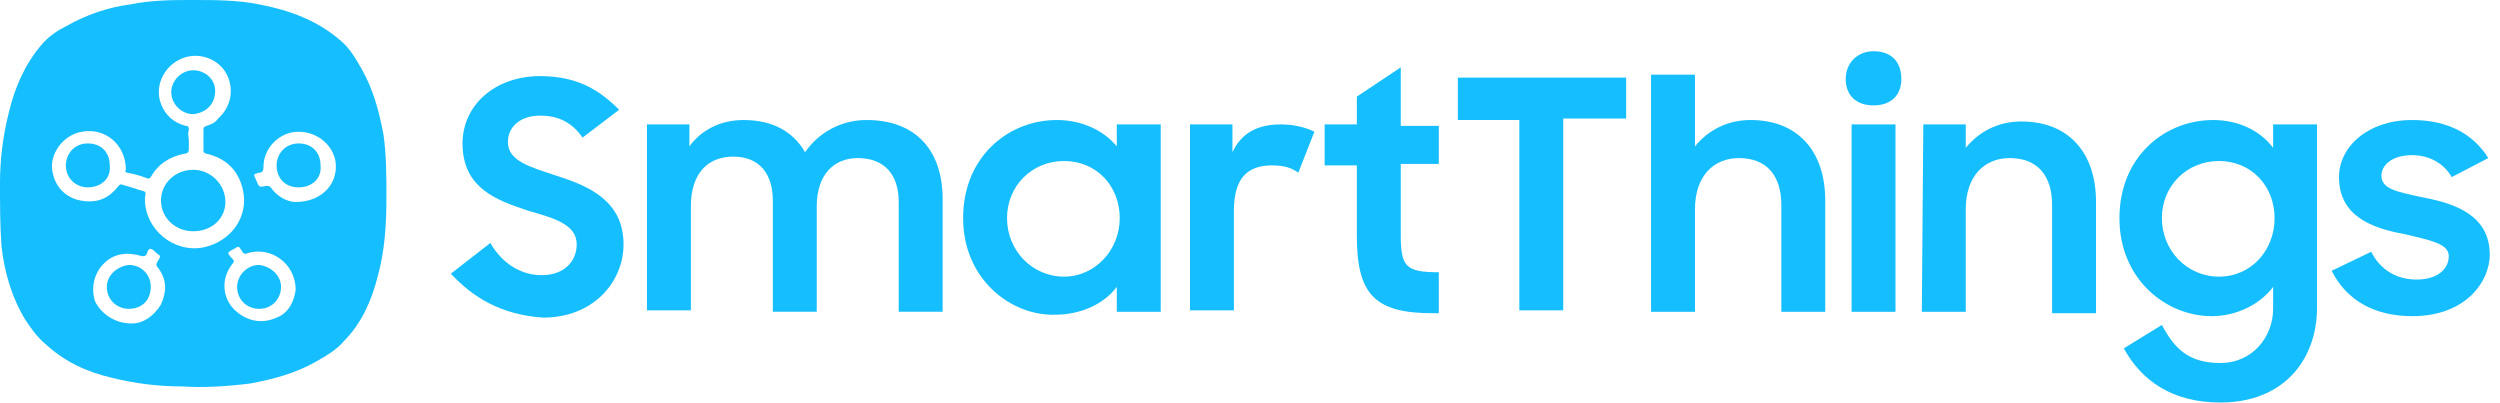 <?xml version="1.0" encoding="utf-8"?>
<!-- Generator: Adobe Illustrator 25.4.1, SVG Export Plug-In . SVG Version: 6.00 Build 0)  -->
<svg version="1.1" id="Capa_1" xmlns="http://www.w3.org/2000/svg" xmlns:xlink="http://www.w3.org/1999/xlink" x="0px" y="0px"
	 viewBox="0 0 170.8 27.5" style="enable-background:new 0 0 170.8 27.5;" xml:space="preserve">
<style type="text/css">
	.st0{fill:#15BEFE;}
</style>
<g>
	<path class="st0" d="M30.8,18.7l2.7-2.1c0.8,1.4,2.1,2.2,3.5,2.2c1.6,0,2.4-1,2.4-2.1c0-1.4-1.6-1.8-3.3-2.3
		c-2.1-0.7-4.5-1.5-4.5-4.6c0-2.6,2.2-4.6,5.3-4.6c2.6,0,4.1,1,5.4,2.3l-2.5,1.9c-0.7-1-1.6-1.5-2.9-1.5c-1.4,0-2.2,0.8-2.2,1.8
		c0,1.3,1.5,1.7,3.3,2.3c2.2,0.7,4.6,1.7,4.6,4.7c0,2.5-2,5-5.5,5C34.2,21.5,32.3,20.3,30.8,18.7L30.8,18.7z"/>
	<path class="st0" d="M44.2,8.5h2.9V10c0.8-1.1,2.1-1.8,3.7-1.8c2,0,3.4,0.8,4.2,2.2c0.9-1.3,2.4-2.2,4.2-2.2c3.4,0,5.2,2.1,5.2,5.4
		v7.7h-3v-7.5c0-1.9-1-3-2.8-3c-1.6,0-2.8,1.1-2.8,3.3v7.2h-3v-7.6c0-1.8-0.9-3-2.7-3c-1.7,0-2.9,1.1-2.9,3.4v7.1h-3L44.2,8.5
		L44.2,8.5z"/>
	<path class="st0" d="M65.8,14.9c0-4.2,3.1-6.7,6.4-6.7c1.7,0,3.2,0.7,4.1,1.8V8.5h3v12.8h-3v-1.7c-0.9,1.2-2.5,1.9-4.2,1.9
		C69.1,21.6,65.8,19.1,65.8,14.9z M76.5,14.9c0-2.2-1.6-3.9-3.8-3.9c-2.2,0-3.9,1.7-3.9,3.9c0,2.2,1.7,4,3.9,4
		C74.8,18.9,76.5,17.1,76.5,14.9z"/>
	<path class="st0" d="M81.3,8.5h2.9v1.9c0.6-1.3,1.7-1.9,3.3-1.9c0.9,0,1.7,0.2,2.3,0.5l-1.1,2.8c-0.4-0.3-0.9-0.5-1.8-0.5
		c-1.7,0-2.6,0.9-2.6,3.1v6.8h-3L81.3,8.5L81.3,8.5z"/>
	<path class="st0" d="M90.5,8.5h2.2V6.6l3-2v4h2.6v2.6h-2.6V16c0,2.2,0.3,2.6,2.6,2.6v2.8h-0.4c-4,0-5.2-1.3-5.2-5.3v-4.8h-2.2
		L90.5,8.5L90.5,8.5z"/>
	<path class="st0" d="M103.9,8.2h-4.3V5.3h11.5v2.8h-4.3v13.1h-3V8.2z"/>
	<path class="st0" d="M112.8,5.1h3v4.9c0.9-1.1,2.2-1.8,3.8-1.8c3.2,0,5.1,2.1,5.1,5.5v7.6h-3v-7.3c0-2-1-3.2-2.9-3.2
		c-1.7,0-3,1.2-3,3.5v7h-3V5.1z"/>
	<path class="st0" d="M128,3.5c1.2,0,1.9,0.7,1.9,1.9c0,1.1-0.7,1.8-1.9,1.8c-1.2,0-1.9-0.7-1.9-1.8S126.9,3.5,128,3.5z M126.5,8.5
		h3v12.8h-3V8.5z"/>
	<path class="st0" d="M131.4,8.5h2.9v1.6c0.9-1.1,2.2-1.8,3.8-1.8c3.2,0,5.1,2.1,5.1,5.5v7.6h-3V14c0-2-1-3.2-2.9-3.2
		c-1.7,0-3,1.2-3,3.5v7h-3L131.4,8.5L131.4,8.5z"/>
	<path class="st0" d="M155.3,19.6c-0.9,1.2-2.5,2-4.2,2c-3.1,0-6.3-2.5-6.3-6.7c0-4.2,3.1-6.7,6.4-6.7c1.7,0,3.2,0.7,4.1,1.9V8.5h3
		V21c0,3.6-2.3,6.5-6.6,6.5c-3.3,0-5.4-1.5-6.6-3.7l2.6-1.6c0.9,1.7,1.9,2.6,4,2.6c2.2,0,3.6-1.8,3.6-3.7L155.3,19.6L155.3,19.6z
		 M155.4,14.9c0-2.2-1.6-3.9-3.8-3.9c-2.2,0-3.9,1.7-3.9,3.9c0,2.2,1.7,4,3.9,4C153.8,18.9,155.4,17.1,155.4,14.9z"/>
	<path class="st0" d="M159.3,18.5l2.7-1.3c0.6,1.2,1.7,1.9,3.1,1.9c1.4,0,2.2-0.7,2.2-1.6c0-0.9-1.4-1.1-3-1.5
		c-2.2-0.4-4.5-1.2-4.5-3.9c0-2.1,2-3.9,5-3.9c2.5,0,4.2,1,5.2,2.6l-2.5,1.3c-0.5-0.9-1.5-1.5-2.7-1.5c-1.4,0-2.1,0.7-2.1,1.4
		c0,0.9,1,1.1,2.9,1.5c2.1,0.4,4.5,1.2,4.5,3.9c0,1.8-1.6,4.2-5.3,4.2C162.2,21.6,160.3,20.5,159.3,18.5L159.3,18.5z"/>
</g>
<g>
	<path class="st0" d="M13.2,0c1.5,0,3,0,4.5,0.3c2.1,0.4,4,1.1,5.6,2.5c0.6,0.5,1,1.2,1.4,1.9c0.8,1.4,1.2,2.9,1.5,4.5
		c0.2,1.4,0.2,2.9,0.2,4.3c0,1.8-0.1,3.6-0.6,5.4c-0.4,1.6-1.1,3.2-2.3,4.4c-0.5,0.6-1.2,1-1.9,1.4c-1.4,0.8-2.9,1.2-4.5,1.5
		c-1.6,0.2-3.2,0.3-4.7,0.2c-1.6,0-3.2-0.2-4.8-0.6c-1.7-0.4-3.2-1.1-4.5-2.3c-0.6-0.5-1-1.1-1.4-1.7c-0.9-1.5-1.4-3.2-1.6-5
		C0,15.4,0,13.9,0,12.5c0-1.6,0.2-3.2,0.6-4.8C1,6,1.7,4.4,2.8,3.1c0.5-0.6,1.1-1,1.7-1.3C5.9,1,7.4,0.5,8.9,0.3
		C10.4,0,11.8,0,13.2,0z M12.9,9.6c0,0.2,0,0.4,0,0.6c0,0.2-0.1,0.3-0.3,0.3c-1,0.2-1.8,0.7-2.3,1.6c-0.1,0.1-0.1,0.1-0.2,0.1
		c-0.5-0.2-0.9-0.3-1.4-0.4c-0.1,0-0.2-0.1-0.1-0.2C8.6,9.9,7.2,8.7,5.6,9c-1.3,0.2-2.3,1.6-2,2.8c0.2,1,0.9,1.7,1.9,1.9
		c1.1,0.2,1.9-0.1,2.6-1c0.1-0.1,0.1-0.1,0.2-0.1c0.3,0.1,0.7,0.2,1,0.3C9.5,13,9.7,13,9.9,13.1c0.1,0.1,0,0.3,0,0.5c0,0,0,0,0,0
		c0,2.1,2,3.7,4,3.3c1.9-0.4,3.1-2.1,2.7-3.9c-0.3-1.4-1.2-2.2-2.5-2.5c-0.1,0-0.2-0.1-0.2-0.2c0-0.5,0-0.9,0-1.4
		c0-0.2,0-0.2,0.2-0.3c0.3-0.1,0.6-0.2,0.8-0.5c0.9-0.8,1.1-2,0.6-3c-0.5-1-1.7-1.5-2.8-1.2c-1.4,0.4-2.2,1.9-1.7,3.2
		c0.3,0.8,0.9,1.3,1.7,1.5c0.2,0,0.2,0.1,0.2,0.3C12.8,9.1,12.9,9.3,12.9,9.6z M9,22.1c0.8,0,1.5-0.5,2-1.3c0.4-0.9,0.4-1.7-0.2-2.5
		c-0.2-0.2-0.1-0.3,0-0.5c0.2-0.3,0.2-0.3-0.1-0.5c-0.1-0.1-0.3-0.3-0.4-0.3c-0.2,0-0.2,0.2-0.3,0.4c-0.1,0.1-0.1,0.1-0.3,0.1
		c-1-0.3-1.9-0.2-2.6,0.5c-0.7,0.7-0.9,1.7-0.6,2.6C6.9,21.4,7.8,22.1,9,22.1z M20.2,13.8c1.9,0,3-1.4,2.7-2.9
		c-0.3-1.2-1.4-1.9-2.5-1.9c-1.3,0-2.4,1.1-2.4,2.4c0,0.3-0.1,0.4-0.3,0.4c-0.4,0.1-0.4,0.1-0.2,0.5c0.2,0.5,0.2,0.5,0.7,0.4
		c0.1,0,0.2,0,0.3,0.1C18.9,13.4,19.6,13.8,20.2,13.8z M20.2,19.8c0-1.8-1.7-3-3.3-2.5c-0.2,0.1-0.3,0-0.4-0.2
		c-0.2-0.3-0.2-0.3-0.5-0.1c-0.2,0.1-0.4,0.2-0.4,0.3c0,0.1,0.2,0.3,0.3,0.4c0.1,0.1,0.1,0.2,0,0.3c-0.9,1.1-0.7,2.6,0.4,3.4
		c0.8,0.6,1.7,0.7,2.6,0.3C19.7,21.4,20.1,20.6,20.2,19.8z"/>
	<path class="st0" d="M13.2,15.8c-1.2,0-2.2-0.9-2.2-2.1c0-1.2,1-2.1,2.2-2.1c1.2,0,2.2,1,2.2,2.2C15.4,14.9,14.5,15.8,13.2,15.8z"
		/>
	<path class="st0" d="M11.7,6.3c0-0.8,0.7-1.5,1.5-1.5c0.8,0,1.5,0.6,1.5,1.4c0,0.9-0.6,1.5-1.5,1.6C12.4,7.8,11.7,7.1,11.7,6.3z"/>
	<path class="st0" d="M6,12.8c-0.8,0-1.5-0.6-1.5-1.5c0-0.7,0.5-1.5,1.5-1.5c1,0,1.5,0.7,1.5,1.5C7.6,12.2,6.9,12.8,6,12.8z"/>
	<path class="st0" d="M8.8,21.1c-0.8,0-1.5-0.6-1.5-1.5c0-0.8,0.7-1.4,1.5-1.5c0.8,0,1.5,0.6,1.5,1.5C10.3,20.5,9.7,21.1,8.8,21.1z"
		/>
	<path class="st0" d="M20.4,12.8c-0.9,0-1.5-0.6-1.5-1.5c0-0.8,0.6-1.5,1.5-1.5c1,0,1.5,0.7,1.5,1.5C22,12.2,21.3,12.8,20.4,12.8z"
		/>
	<path class="st0" d="M19.2,19.6c0,0.8-0.6,1.5-1.5,1.5c-0.8,0-1.5-0.6-1.5-1.5c0-0.8,0.7-1.5,1.5-1.5
		C18.5,18.2,19.2,18.8,19.2,19.6z"/>
</g>
</svg>
